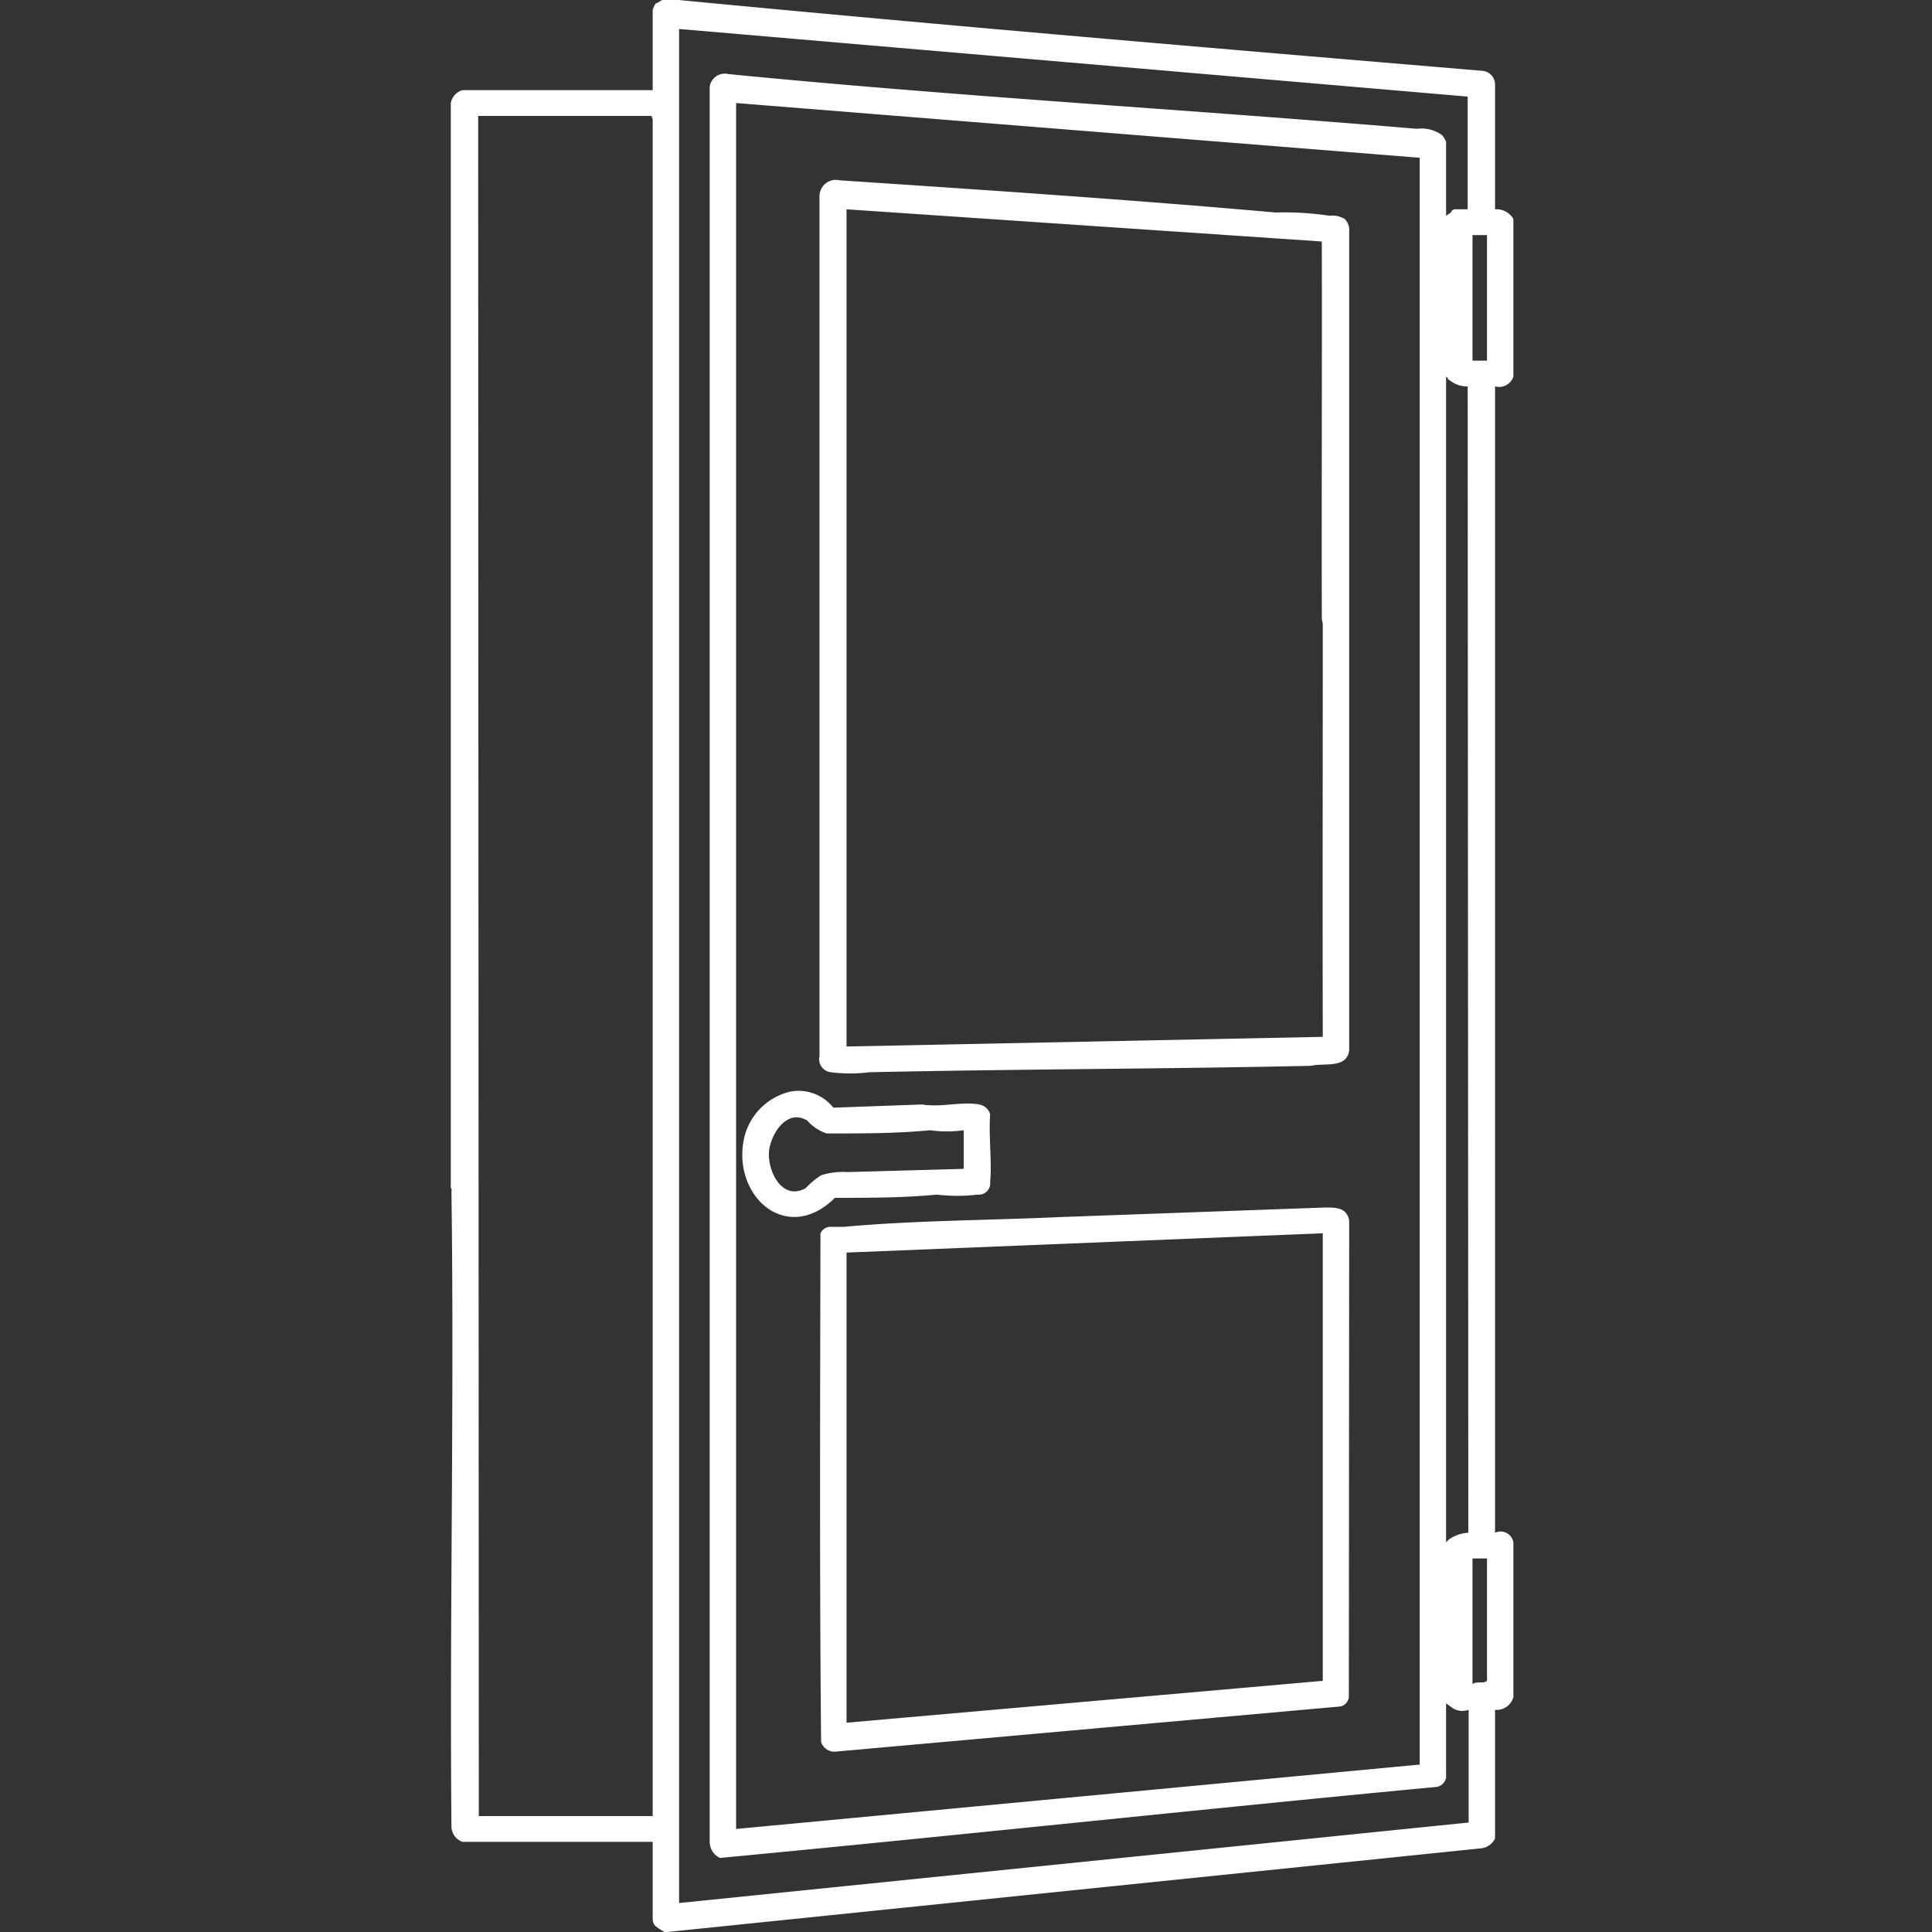 <svg id="icn_charm07.svg" xmlns="http://www.w3.org/2000/svg" width="60" height="60" viewBox="0 0 60 60">
  <rect x="0" y="0" width="60" height="60" fill="#333333" stroke="none"/>
  <defs>
    <style>
      .cls-1, .cls-2 {
        fill: #fff;
      }

      .cls-1 {
        fill-opacity: 0;
      }

      .cls-2 {
        fill-rule: evenodd;
      }
    </style>
  </defs>
  <rect id="長方形_2403" data-name="長方形 2403" class="cls-1" width="60" height="60"/>
  <path id="シェイプ_2477" data-name="シェイプ 2477" class="cls-2" d="M1077.79,15854h0.29c8.32,0.8,16.64,1.5,24.96,2.2a0.429,0.429,0,0,1,.39.4v3.9a0.606,0.606,0,0,1,.57.3v4.9a0.471,0.471,0,0,1-.57.3v35.6a0.405,0.405,0,0,1,.57.3v4.8a0.535,0.535,0,0,1-.57.4v4a0.554,0.554,0,0,1-.42.3l-25.29,2.6h-0.08a1.556,1.556,0,0,1-.3-0.2,0.326,0.326,0,0,1-.07-0.2v-2.4h-5.91a0.513,0.513,0,0,1-.34-0.5c-0.06-6.5.09-13.1,0-19.7,0,0,.02-0.1-0.02-0.1v-33.7a0.512,0.512,0,0,1,.36-0.4h5.91v-2.5a0.934,0.934,0,0,1,.1-0.2c0.06,0,.16-0.1.22-0.1h0.2Zm24.79,3-24.49-2.1v58.2l24.52-2.5v-3.5a0.567,0.567,0,0,1-.56-0.1l-0.14-.1v2.3a0.36,0.36,0,0,1-.36.3c-7.4.7-14.79,1.5-22.19,2.2a0.552,0.552,0,0,1-.32-0.5v-54.5a0.473,0.473,0,0,1,.58-0.4c7.12,0.7,14.26,1.1,21.38,1.7a1.1,1.1,0,0,1,.79.2,1.059,1.059,0,0,1,.12.2v2.3l0.15-.1a0.131,0.131,0,0,1,.14-0.1h0.38v-3.5Zm-1.49,1.9-21.23-1.7v53.6l21.23-2v-49.9Zm-23.82,51.5v-52.7l-0.04-.1h-5.38l0.02,52.8h5.4Zm25.91-49.1h-0.45v3.9h0.45v-3.9Zm-1.27,4.4v36.2a0.943,0.943,0,0,1,.1-0.1,1.188,1.188,0,0,1,.59-0.2l-0.02-35.6a0.846,0.846,0,0,1-.57-0.2C1101.96,15865.8,1101.96,15865.7,1101.91,15865.7Zm1.27,36.7h-0.45v3.9c0.14-.1.33,0,0.45-0.1v-3.8Zm-4.42-41.6a0.489,0.489,0,0,1,.14.4v25.4c-0.05.6-.78,0.4-1.19,0.5-4.57.1-9.14,0.1-13.71,0.2a4.739,4.739,0,0,1-1.19,0,0.408,0.408,0,0,1-.36-0.5v-26.7a0.509,0.509,0,0,1,.63-0.5c4.51,0.3,9.03.6,13.54,1a9.365,9.365,0,0,1,1.67.1A0.745,0.745,0,0,1,1098.76,15860.8Zm-15.47-.3v26l14.79-.3c-0.01-4.2,0-8.5,0-12.8,0-.1-0.03-0.1-0.03-0.2-0.01-3.9.01-7.8,0-11.7Zm14.86,31c0.35,0,.67,0,0.75.4l-0.01,14.8a0.328,0.328,0,0,1-.31.3l-15.65,1.4a0.437,0.437,0,0,1-.43-0.3c-0.05-5.2-.03-10.5-0.02-15.8a0.348,0.348,0,0,1,.29-0.2h0.44c2.21-.2,4.43-0.2,6.64-0.3Zm-0.07.8-14.79.6v14.6l14.79-1.3v-13.9Zm-16.53-4.4a1.374,1.374,0,0,1,1.33.5l2.76-.1c0.57,0.1,1.22-.1,1.77,0a0.439,0.439,0,0,1,.34.3c-0.05.7,0.06,1.5,0,2.1a0.355,0.355,0,0,1-.39.4,5.4,5.4,0,0,1-1.27,0c-1.05.1-2.1,0.1-3.16,0.1-1.52,1.5-3.24-.1-2.81-1.9A1.922,1.922,0,0,1,1081.55,15887.9Zm5.38,1.2a3.624,3.624,0,0,1-1.04,0c-1.02.1-2.05,0.1-3.08,0.1h-0.14a1.382,1.382,0,0,1-.6-0.4c-0.67-.4-1.17.5-1.19,1-0.03.6,0.42,1.5,1.14,1.1a2.518,2.518,0,0,1,.48-0.4,2.176,2.176,0,0,1,.81-0.1l3.62-.1v-1.2Z" transform="translate(-1057 -15854)"/>
</svg>
